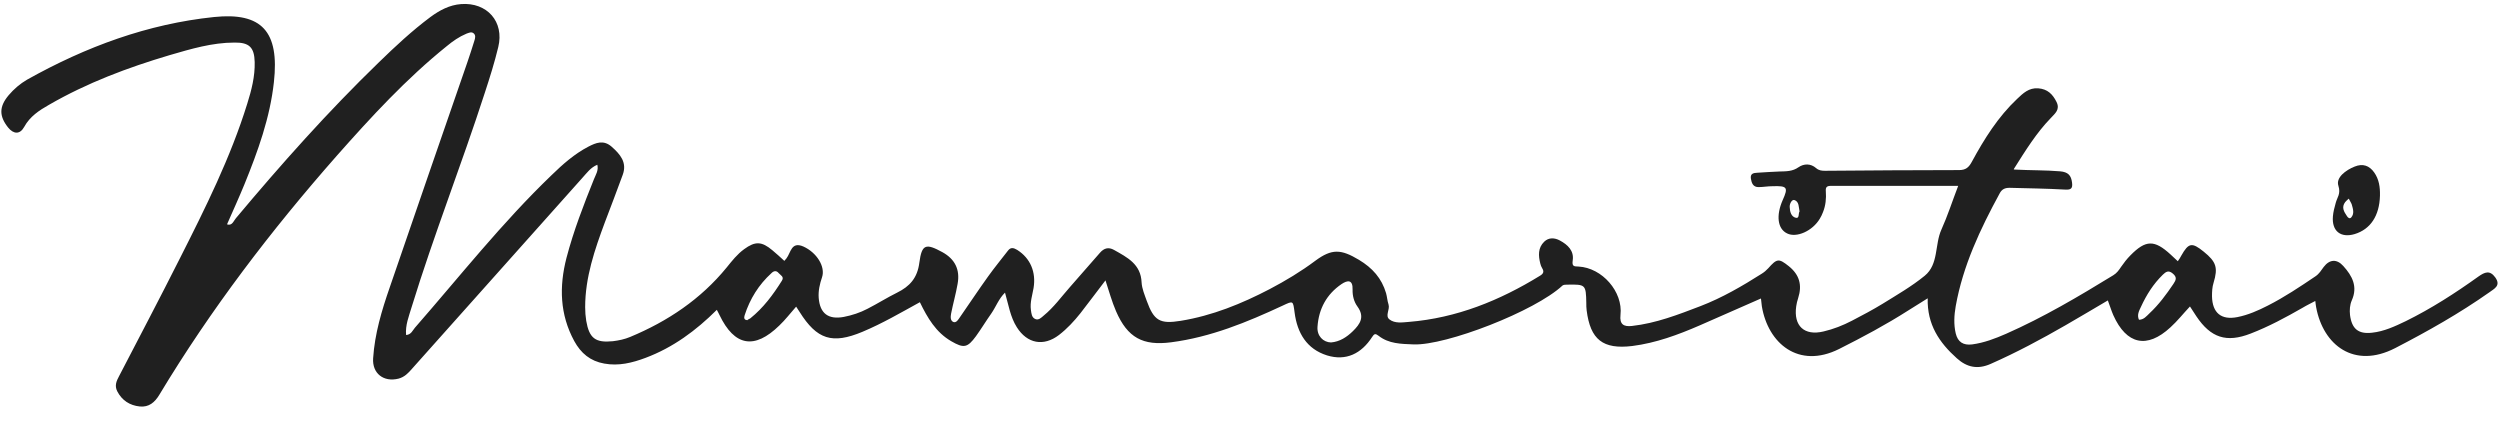 <?xml version="1.0" encoding="UTF-8"?> <svg xmlns="http://www.w3.org/2000/svg" width="426" height="76" viewBox="0 0 426 76" fill="none"><g clip-path="url(#clip0_6227_1183)"><path d="M343.227 28.891C346.05 29.042 348.543 28.982 351.036 29.193C352.417 29.314 352.928 29.888 353.078 31.127C353.198 32.094 352.928 32.366 351.907 32.306C348.753 32.124 345.599 32.094 342.446 32.004C341.665 32.004 341.124 32.215 340.734 32.971C337.43 39.045 334.487 45.27 333.256 52.16C332.985 53.701 332.895 55.273 333.256 56.814C333.616 58.295 334.547 58.869 336.049 58.688C338.091 58.416 339.983 57.69 341.845 56.874C348.212 54.064 354.189 50.528 360.106 46.902C360.707 46.539 361.067 46.025 361.427 45.481C361.908 44.786 362.418 44.122 363.019 43.517C365.632 40.858 367.104 40.828 369.867 43.366C370.257 43.729 370.648 44.091 371.098 44.514C371.338 44.152 371.549 43.88 371.699 43.547C372.93 41.372 373.501 41.251 375.513 42.883C377.646 44.605 377.976 45.602 377.195 48.171C376.955 48.926 376.925 49.712 376.925 50.498C376.985 53.308 378.487 54.578 381.25 54.034C383.082 53.671 384.794 52.916 386.446 52.069C389.299 50.619 391.912 48.866 394.555 47.083C395.185 46.66 395.546 46.056 395.966 45.481C396.957 44.182 398.189 44.091 399.3 45.33C400.832 47.023 401.793 48.836 400.742 51.193C400.411 51.949 400.351 52.825 400.441 53.671C400.742 56.028 401.853 56.965 404.196 56.693C406.238 56.481 408.1 55.605 409.932 54.729C414.287 52.583 418.371 49.954 422.336 47.113C423.417 46.358 424.258 45.995 425.189 47.264C426.21 48.685 425.009 49.199 424.198 49.803C419.092 53.399 413.686 56.451 408.13 59.322C401.132 62.918 395.876 58.808 394.675 52.372C394.615 52.069 394.585 51.767 394.525 51.284C393.744 51.707 393.023 52.039 392.332 52.462C389.479 54.094 386.566 55.666 383.502 56.844C379.388 58.446 376.715 57.569 374.252 53.883C373.891 53.339 373.561 52.795 373.171 52.221C372.029 53.429 371.038 54.699 369.837 55.786C365.842 59.473 362.358 58.718 360.106 53.701C359.775 52.946 359.535 52.13 359.175 51.193C356.772 52.613 354.369 54.034 351.967 55.424C347.822 57.811 343.587 60.078 339.202 62.012C337.01 62.979 335.178 62.616 333.436 61.045C330.462 58.385 328.36 55.303 328.48 50.83C327.219 51.616 326.198 52.251 325.146 52.916C321.362 55.333 317.398 57.449 313.373 59.473C306.465 62.918 301.27 58.506 300.218 52.19C300.158 51.797 300.128 51.405 300.068 50.861C296.494 52.432 293.07 53.943 289.616 55.454C285.922 57.056 282.168 58.446 278.143 58.959C273.128 59.564 270.995 57.872 270.365 52.885C270.305 52.462 270.305 52.039 270.305 51.616C270.245 48.504 270.185 48.443 267.091 48.504C266.821 48.504 266.43 48.504 266.25 48.655C261.565 53.036 246.398 58.899 240.871 58.688C238.739 58.597 236.667 58.597 234.895 57.207C234.384 56.814 234.174 56.844 233.814 57.418C231.981 60.259 229.369 61.558 226.125 60.561C222.671 59.473 221.049 56.754 220.599 53.248C220.328 51.223 220.388 51.223 218.586 52.069C212.489 54.91 206.303 57.449 199.575 58.325C194.739 58.959 192.127 57.539 190.174 53.036C189.454 51.374 188.973 49.591 188.372 47.778C186.931 49.652 185.549 51.525 184.108 53.369C183.026 54.729 181.825 56.028 180.443 57.086C177.83 59.08 175.037 58.567 173.265 55.756C172.154 54.004 171.854 51.949 171.253 49.863C170.172 50.921 169.691 52.311 168.91 53.429C168.009 54.699 167.198 56.058 166.297 57.297C164.856 59.262 164.225 59.383 162.093 58.144C159.48 56.633 158.038 54.155 156.747 51.495C153.503 53.278 150.349 55.122 146.956 56.542C141.82 58.688 139.207 57.872 136.234 53.127C136.083 52.885 135.903 52.644 135.663 52.251C134.672 53.369 133.831 54.487 132.81 55.454C128.545 59.624 125.151 58.99 122.598 53.671C122.478 53.399 122.328 53.157 122.148 52.795C118.604 56.33 114.669 59.231 109.984 60.984C107.731 61.83 105.419 62.405 102.956 61.951C100.583 61.528 98.992 60.199 97.85 58.113C95.388 53.58 95.267 48.836 96.529 43.94C97.73 39.347 99.442 34.935 101.214 30.523C101.514 29.767 102.025 29.042 101.785 28.075C100.643 28.528 99.983 29.495 99.232 30.311C89.531 41.16 79.86 52.009 70.189 62.858C69.558 63.583 68.928 64.248 67.907 64.52C65.384 65.155 63.401 63.644 63.582 61.045C63.852 56.874 65.053 52.885 66.405 48.987C70.79 36.174 75.235 23.361 79.65 10.578C80.07 9.399 80.431 8.19 80.821 6.981C80.971 6.528 81.121 5.984 80.671 5.652C80.311 5.38 79.89 5.591 79.47 5.742C78.238 6.256 77.157 7.012 76.136 7.858C69.228 13.418 63.251 19.916 57.395 26.534C46.192 39.256 35.921 52.704 27.151 67.27C26.37 68.569 25.379 69.416 23.817 69.264C22.105 69.083 20.784 68.237 19.973 66.666C19.492 65.698 19.852 64.913 20.273 64.127C23.757 57.418 27.271 50.74 30.665 44.001C34.989 35.449 39.284 26.866 42.138 17.649C42.858 15.352 43.459 13.025 43.399 10.578C43.339 8.069 42.468 7.223 39.975 7.253C36.161 7.253 32.527 8.341 28.893 9.399C21.775 11.514 14.837 14.113 8.349 17.861C6.698 18.797 5.106 19.825 4.115 21.638C3.394 22.938 2.313 22.877 1.382 21.729C-0.18 19.765 -0.15 18.163 1.472 16.229C2.373 15.171 3.424 14.264 4.625 13.569C14.717 7.918 25.198 4.08 36.461 2.902C44.6 2.056 47.634 5.35 46.673 13.992C46.012 20.067 43.94 25.778 41.657 31.399C40.726 33.666 39.705 35.902 38.684 38.229C39.555 38.531 39.795 37.655 40.185 37.201C47.904 27.984 55.893 19.009 64.543 10.638C67.336 7.918 70.189 5.259 73.343 2.902C74.904 1.753 76.586 0.847 78.569 0.696C82.984 0.363 85.957 3.688 84.906 8.009C84.275 10.638 83.464 13.207 82.623 15.775C78.659 28.045 73.913 40.042 70.129 52.372C69.679 53.883 69.048 55.394 69.198 57.086C70.069 57.025 70.309 56.3 70.7 55.847C78.358 47.083 85.597 37.896 94.006 29.828C95.898 27.984 97.88 26.232 100.253 24.992C101.545 24.328 102.836 23.784 104.218 24.992C105.689 26.292 106.891 27.682 106.11 29.797C105.119 32.517 104.097 35.176 103.076 37.866C101.334 42.55 99.712 47.264 99.712 52.341C99.712 53.127 99.772 53.913 99.893 54.668C100.403 57.63 101.454 58.446 104.428 58.144C105.419 58.023 106.44 57.811 107.371 57.418C113.768 54.759 119.415 50.981 123.83 45.572C124.731 44.454 125.632 43.306 126.803 42.459C128.695 41.069 129.806 41.13 131.608 42.641C132.299 43.215 132.96 43.819 133.651 44.454C133.801 44.273 133.891 44.182 134.011 44.031C134.762 43.064 134.822 41.1 136.894 42.006C139.177 43.034 140.679 45.451 140.078 47.234C139.687 48.383 139.417 49.561 139.507 50.77C139.718 53.429 141.159 54.487 143.772 54.004C145.184 53.731 146.565 53.278 147.827 52.613C149.539 51.737 151.16 50.709 152.872 49.863C155.005 48.806 156.326 47.385 156.657 44.756C157.077 41.583 157.768 41.432 160.591 42.973C162.723 44.152 163.624 45.935 163.174 48.383C162.874 50.105 162.393 51.767 162.063 53.459C161.973 53.973 161.913 54.668 162.483 54.88C162.964 55.031 163.294 54.457 163.564 54.064C165.186 51.737 166.718 49.41 168.37 47.113C169.451 45.602 170.622 44.182 171.764 42.701C172.244 42.067 172.755 42.248 173.325 42.58C175.578 44.001 176.569 46.358 176.119 49.078C175.908 50.317 175.488 51.525 175.668 52.825C175.758 53.429 175.788 54.094 176.419 54.366C176.99 54.608 177.44 54.124 177.83 53.792C179.572 52.372 180.864 50.558 182.336 48.896C184.017 46.932 185.759 45.028 187.441 43.064C188.132 42.278 188.883 42.067 189.814 42.58C192.067 43.85 194.409 44.998 194.529 48.141C194.589 49.199 195.04 50.226 195.4 51.254C196.632 54.668 197.653 55.242 201.197 54.668C206.573 53.792 211.558 51.767 216.364 49.259C219.067 47.839 221.68 46.267 224.143 44.424C226.966 42.339 228.528 42.459 231.561 44.273C233.874 45.663 235.435 47.416 236.186 49.954C236.366 50.589 236.396 51.254 236.607 51.888C236.877 52.764 235.976 53.792 236.757 54.426C237.688 55.152 238.949 54.94 240.091 54.85C248.2 54.185 255.528 51.223 262.406 46.992C262.976 46.66 263.157 46.297 262.796 45.723C262.646 45.481 262.526 45.179 262.466 44.907C262.135 43.578 262.045 42.248 263.127 41.19C263.907 40.435 264.899 40.495 265.8 40.979C267.151 41.704 268.232 42.731 267.992 44.363C267.842 45.421 268.202 45.391 268.983 45.421C273.008 45.633 276.582 49.712 276.131 53.671C275.951 55.303 276.702 55.696 278.083 55.545C282.168 55.091 285.982 53.611 289.767 52.16C293.461 50.74 296.885 48.745 300.218 46.63C300.609 46.388 300.999 46.056 301.3 45.723C302.801 44.031 303.102 44.001 304.814 45.361C306.616 46.811 307.126 48.564 306.405 50.8C306.255 51.254 306.135 51.737 306.075 52.19C305.594 55.545 307.457 57.267 310.73 56.481C312.412 56.089 314.034 55.454 315.596 54.638C317.338 53.731 319.11 52.795 320.792 51.767C323.224 50.256 325.747 48.806 327.97 46.992C330.372 45.028 329.652 41.674 330.823 39.105C331.874 36.778 332.655 34.33 333.676 31.671C326.348 31.671 319.17 31.671 311.992 31.671C311.271 31.671 311.061 31.913 311.121 32.608C311.211 33.817 311.091 35.025 310.64 36.144C310.49 36.536 310.31 36.929 310.099 37.262C308.868 39.347 306.135 40.586 304.513 39.77C302.891 38.984 302.621 36.718 303.762 34.119C304.753 31.913 304.573 31.641 301.99 31.732C301.209 31.732 300.429 31.883 299.648 31.883C298.717 31.883 298.476 31.188 298.356 30.462C298.206 29.586 298.777 29.465 299.437 29.435C300.699 29.374 301.96 29.253 303.222 29.223C304.363 29.193 305.444 29.223 306.465 28.498C307.396 27.863 308.538 27.833 309.469 28.649C309.919 29.042 310.4 29.102 310.97 29.102C318.599 29.042 326.198 28.982 333.826 28.982C334.968 28.982 335.478 28.528 335.989 27.591C338.121 23.663 340.464 19.916 343.737 16.833C344.728 15.896 345.72 14.929 347.311 15.05C348.903 15.171 349.774 16.047 350.435 17.377C351.066 18.677 350.195 19.311 349.444 20.127C347.011 22.635 345.179 25.597 343.137 28.83L343.227 28.891ZM226.786 58.355C228.287 58.234 229.489 57.449 230.54 56.421C231.771 55.212 232.582 54.004 231.321 52.251C230.72 51.435 230.45 50.407 230.48 49.35C230.54 47.567 229.579 47.748 228.588 48.413C226.065 50.135 224.713 52.613 224.503 55.666C224.383 57.237 225.464 58.325 226.816 58.355H226.786ZM364.461 54.487C365.302 54.487 365.752 53.883 366.263 53.399C367.855 51.918 369.146 50.166 370.347 48.383C370.798 47.718 371.008 47.234 370.227 46.6C369.476 45.965 369.026 46.358 368.545 46.811C366.924 48.383 365.752 50.256 364.821 52.281C364.491 52.976 364.1 53.671 364.491 54.517L364.461 54.487ZM127.404 54.487C127.404 54.487 127.704 54.336 127.854 54.245C130.077 52.462 131.729 50.226 133.23 47.839C133.681 47.144 132.99 46.902 132.69 46.539C132.299 46.056 131.849 46.146 131.458 46.539C129.296 48.504 127.794 50.921 126.893 53.701C126.773 54.094 126.713 54.578 127.434 54.547L127.404 54.487ZM306.646 36.053C306.495 35.328 306.586 34.361 305.775 34.089C305.354 33.938 304.934 34.693 304.964 35.267C304.994 36.053 305.204 36.929 306.015 37.111C306.616 37.262 306.435 36.446 306.616 36.053H306.646Z" fill="#202020"></path><path d="M405.546 33.334C405.456 36.779 403.924 39.075 401.221 39.891C398.849 40.586 397.317 39.378 397.527 36.869C397.587 36.114 397.797 35.328 398.008 34.573C398.248 33.636 398.909 33.032 398.458 31.641C398.008 30.251 399.72 28.982 401.251 28.378C402.603 27.834 403.714 28.196 404.555 29.375C405.396 30.553 405.576 31.913 405.546 33.303V33.334ZM400.23 33.847C399.96 34.089 399.78 34.24 399.629 34.422C398.939 35.328 399.419 36.084 399.93 36.839C400.08 37.081 400.38 37.353 400.651 37.051C401.221 36.386 400.951 35.6 400.741 34.845C400.651 34.573 400.47 34.331 400.23 33.847Z" fill="#202020"></path></g><defs><clipPath id="clip0_6227_1183"><rect width="426" height="76" fill="white"></rect></clipPath></defs></svg> 